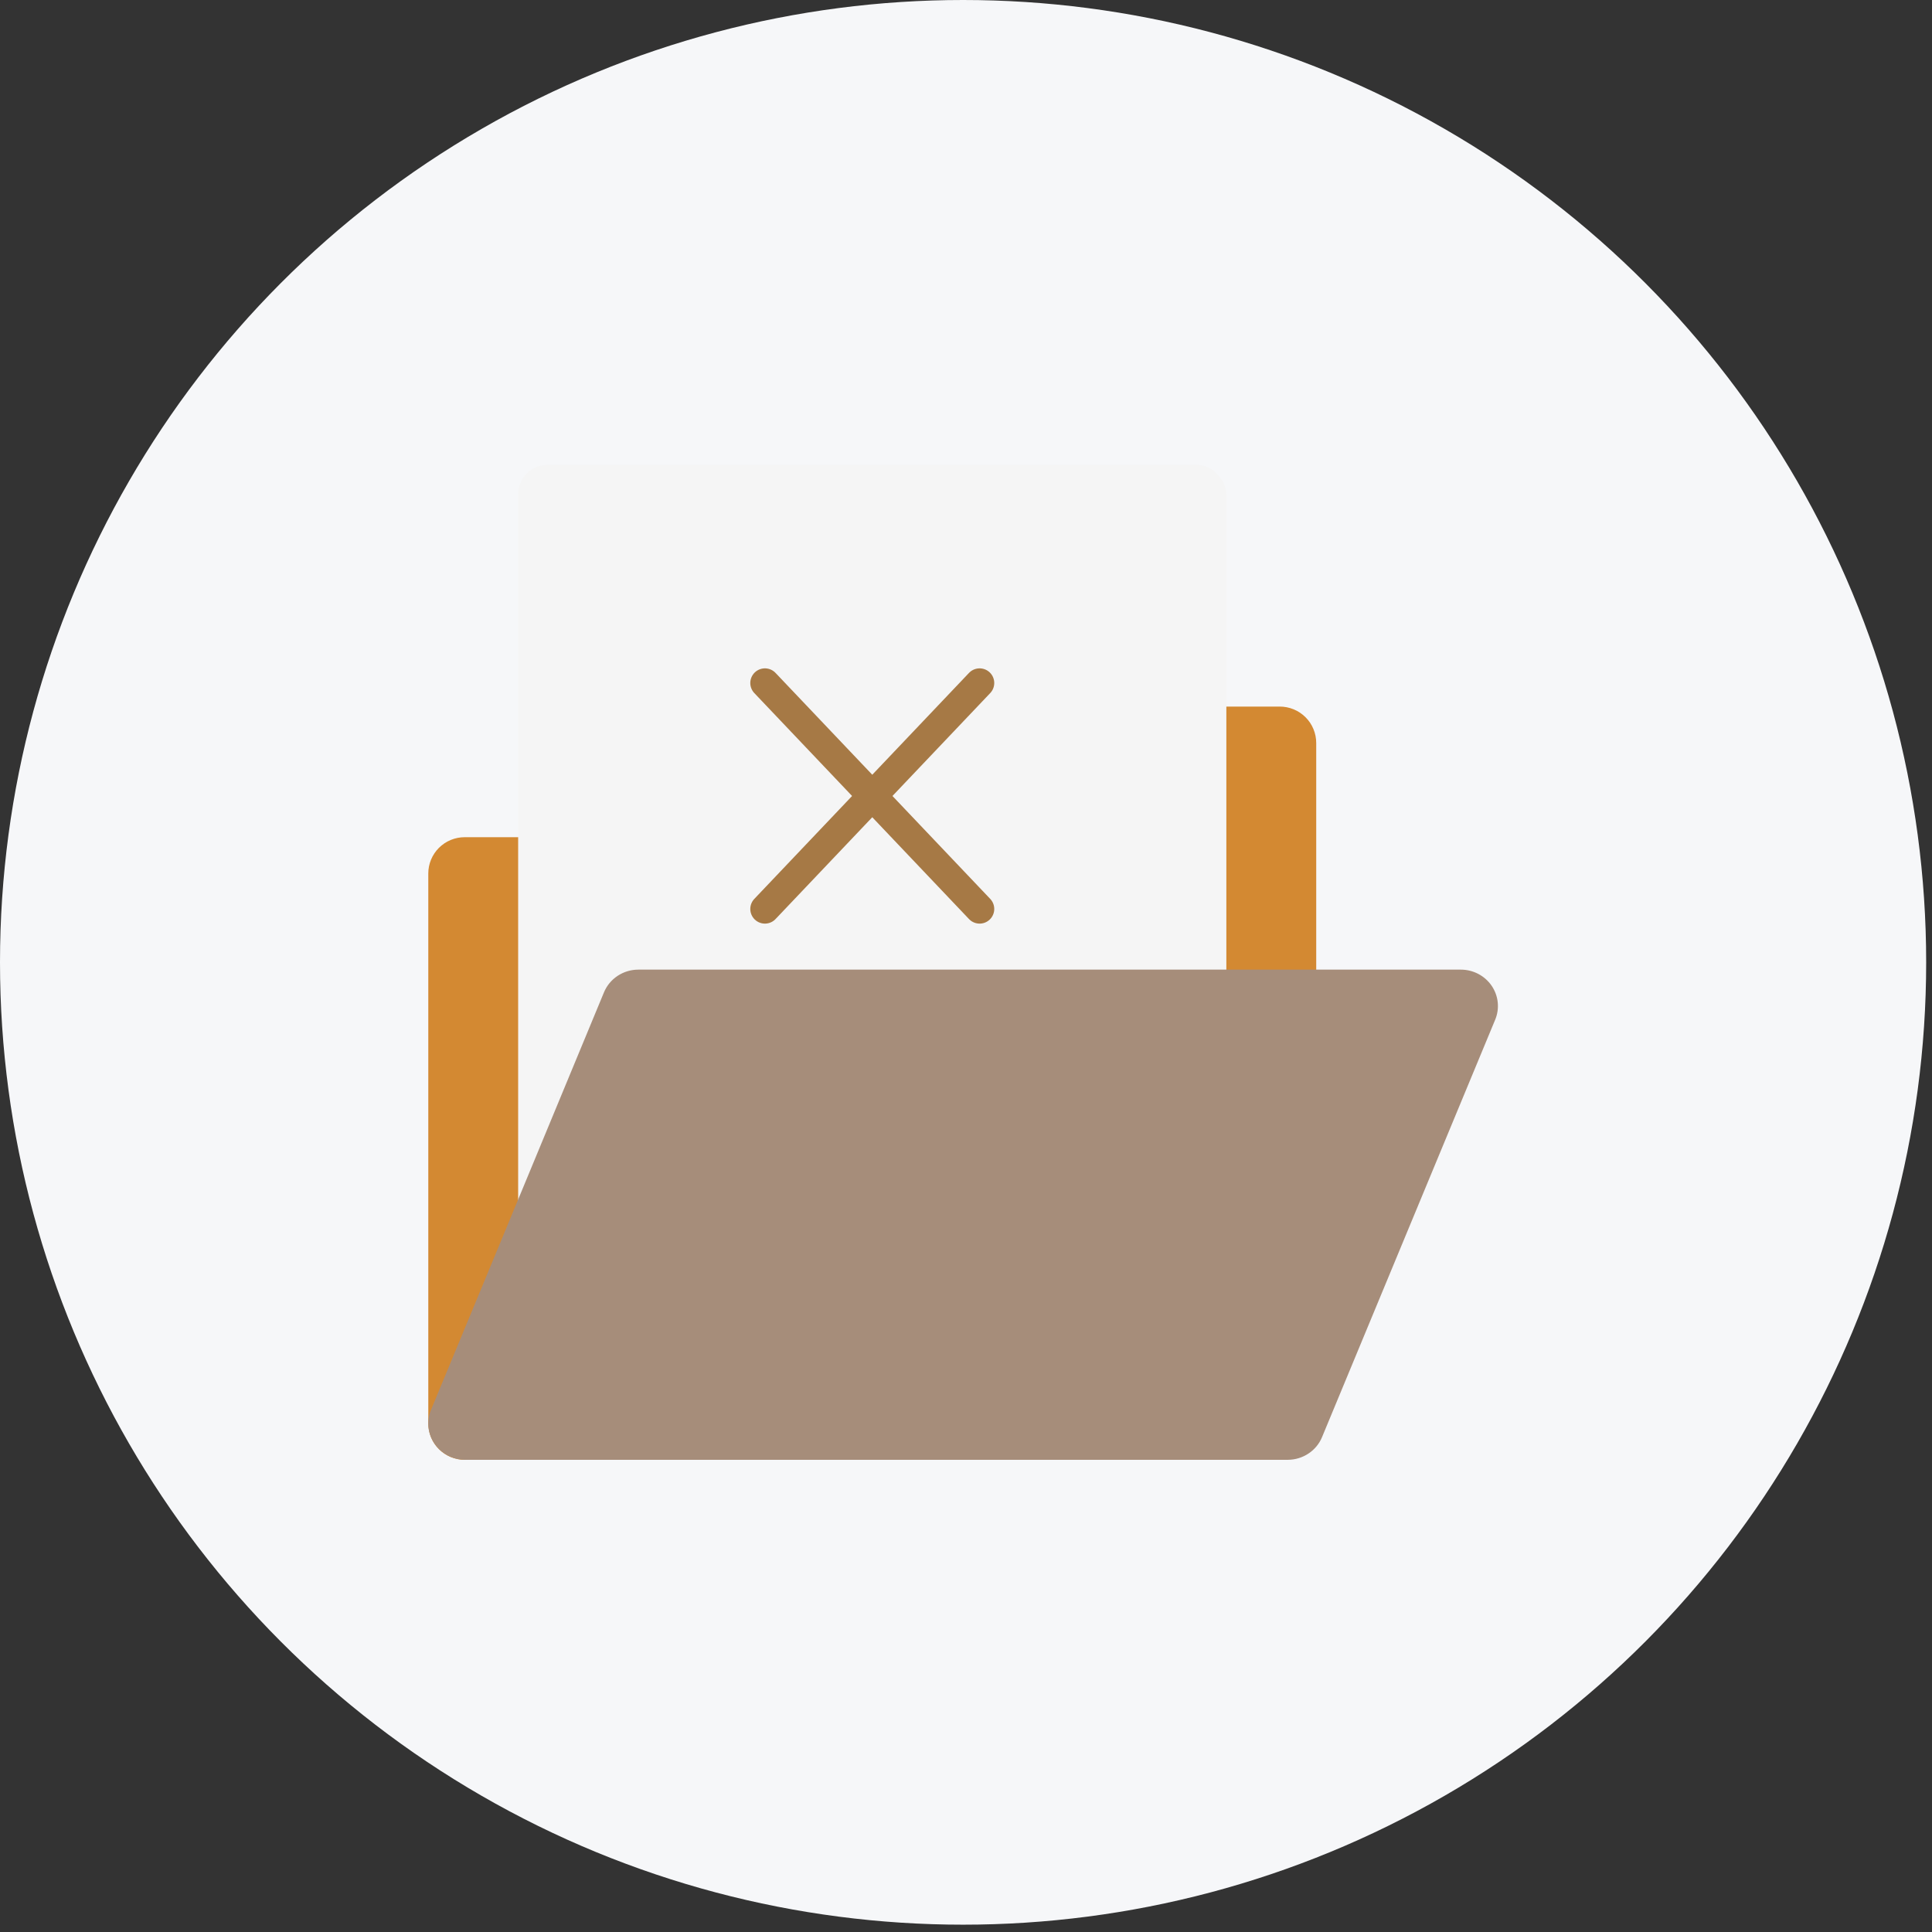 <svg width="132" height="132" viewBox="0 0 132 132" fill="none" xmlns="http://www.w3.org/2000/svg">
<rect x="0" y="0" width="132" height="132" fill="#333333" stroke="none"/>
<ellipse cx="65.801" cy="65.75" rx="65.801" ry="65.75" fill="#F6F7F9"/>
<path d="M67.889 50.76V54.709C67.889 55.368 67.627 56.001 67.159 56.468C66.692 56.935 66.058 57.198 65.396 57.2H31.755C31.427 57.199 31.103 57.263 30.8 57.387C30.497 57.512 30.222 57.695 29.99 57.926C29.759 58.157 29.575 58.431 29.45 58.733C29.325 59.035 29.261 59.358 29.262 59.684V97.253C29.261 97.58 29.325 97.903 29.45 98.205C29.575 98.507 29.759 98.781 29.99 99.012C30.222 99.243 30.497 99.426 30.8 99.551C31.103 99.675 31.427 99.739 31.755 99.738H87.428C87.756 99.739 88.081 99.675 88.385 99.551C88.688 99.426 88.963 99.243 89.195 99.013C89.428 98.782 89.612 98.507 89.737 98.206C89.863 97.904 89.928 97.58 89.928 97.253V50.76C89.928 50.433 89.863 50.11 89.737 49.808C89.612 49.506 89.428 49.232 89.195 49.001C88.963 48.77 88.688 48.587 88.385 48.463C88.081 48.338 87.756 48.274 87.428 48.275H70.389C70.061 48.274 69.736 48.338 69.433 48.463C69.13 48.587 68.854 48.77 68.622 49.001C68.39 49.232 68.206 49.506 68.08 49.808C67.954 50.11 67.889 50.433 67.889 50.76Z" fill="#D38932"/>
<rect x="35.402" y="31.762" width="48.386" height="52.474" rx="2" fill="#F5F5F5"/>
<path d="M52.262 62.104L66.93 46.664" stroke="#A67945" stroke-width="2" stroke-linecap="round" stroke-linejoin="round"/>
<path d="M66.93 62.104L52.262 46.664" stroke="#A67945" stroke-width="2" stroke-linecap="round" stroke-linejoin="round"/>
<path d="M87.991 99.738H31.799C31.383 99.74 30.974 99.64 30.606 99.45C30.239 99.259 29.925 98.982 29.693 98.644C29.461 98.306 29.317 97.918 29.275 97.512C29.233 97.107 29.293 96.698 29.45 96.321L41.265 67.8C41.455 67.342 41.779 66.949 42.198 66.673C42.616 66.396 43.109 66.248 43.614 66.248H99.806C100.222 66.248 100.632 66.348 100.999 66.54C101.366 66.731 101.679 67.008 101.911 67.346C102.143 67.685 102.287 68.074 102.329 68.479C102.372 68.885 102.312 69.294 102.155 69.671L90.327 98.186C90.139 98.643 89.816 99.034 89.4 99.31C88.984 99.587 88.493 99.736 87.991 99.738V99.738Z" fill="#A68D7A"/>
</svg>
